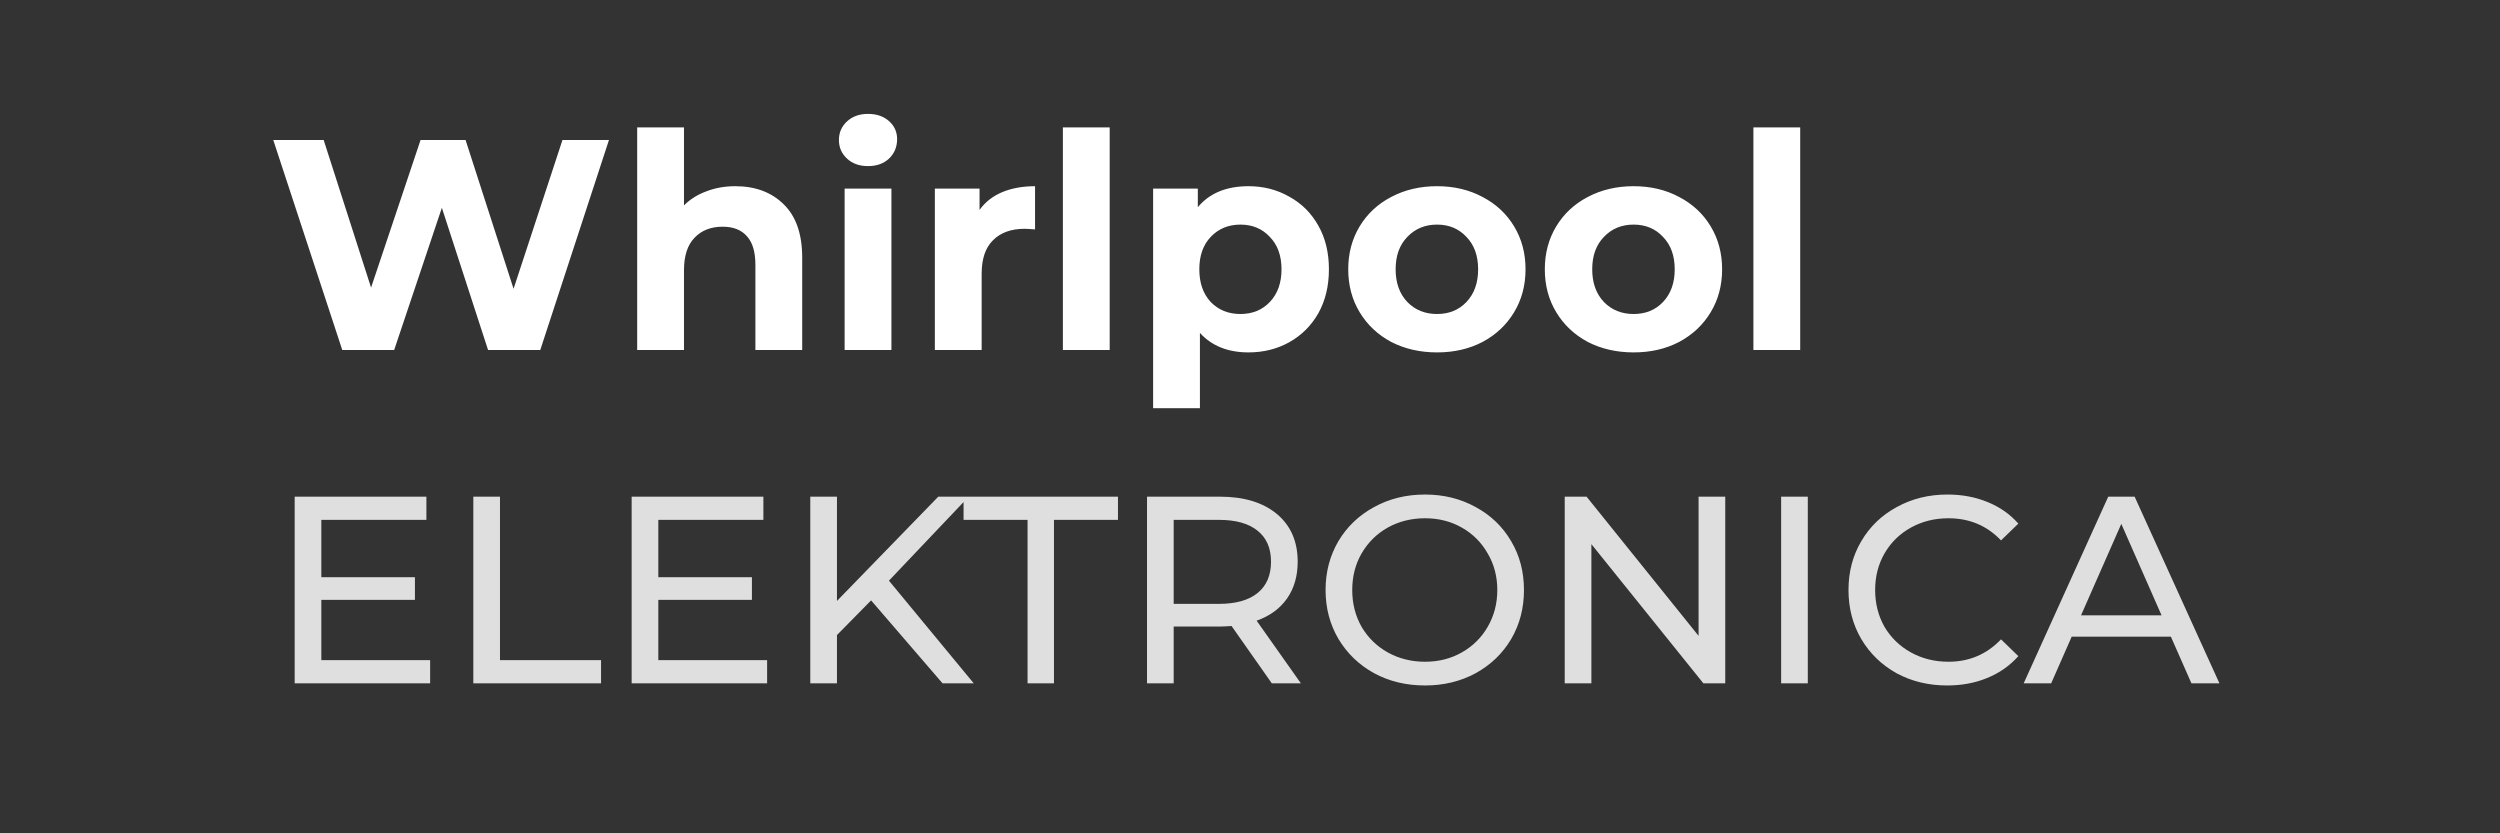 <svg width="150" height="50" viewBox="0 0 150 50" fill="none" xmlns="http://www.w3.org/2000/svg">
<rect x="0" y="0" width="150" height="50" fill="#333333" stroke="none"/>
<path d="M25.808 39.608V41H17.68V29.8H25.584V31.192H19.28V34.632H24.896V35.992H19.28V39.608H25.808ZM28.399 29.8H29.999V39.608H36.063V41H28.399V29.8ZM46.027 39.608V41H37.899V29.8H45.803V31.192H39.499V34.632H45.115V35.992H39.499V39.608H46.027ZM52.266 36.024L50.218 38.104V41H48.617V29.8H50.218V36.056L56.297 29.8H58.121L53.337 34.84L58.425 41H56.553L52.266 36.024ZM61.654 31.192H57.814V29.8H67.078V31.192H63.238V41H61.654V31.192ZM76.309 41L73.893 37.56C73.594 37.581 73.359 37.592 73.189 37.592H70.421V41H68.821V29.8H73.189C74.639 29.8 75.781 30.147 76.613 30.84C77.445 31.533 77.861 32.488 77.861 33.704C77.861 34.568 77.647 35.304 77.221 35.912C76.794 36.52 76.186 36.963 75.397 37.24L78.053 41H76.309ZM73.141 36.232C74.154 36.232 74.927 36.013 75.461 35.576C75.994 35.139 76.261 34.515 76.261 33.704C76.261 32.893 75.994 32.275 75.461 31.848C74.927 31.411 74.154 31.192 73.141 31.192H70.421V36.232H73.141ZM85.502 41.128C84.371 41.128 83.352 40.883 82.446 40.392C81.539 39.891 80.824 39.203 80.302 38.328C79.79 37.453 79.534 36.477 79.534 35.4C79.534 34.323 79.79 33.347 80.302 32.472C80.824 31.597 81.539 30.915 82.446 30.424C83.352 29.923 84.371 29.672 85.502 29.672C86.622 29.672 87.635 29.923 88.542 30.424C89.448 30.915 90.158 31.597 90.67 32.472C91.182 33.336 91.438 34.312 91.438 35.4C91.438 36.488 91.182 37.469 90.67 38.344C90.158 39.208 89.448 39.891 88.542 40.392C87.635 40.883 86.622 41.128 85.502 41.128ZM85.502 39.704C86.323 39.704 87.059 39.517 87.71 39.144C88.371 38.771 88.888 38.259 89.262 37.608C89.646 36.947 89.838 36.211 89.838 35.4C89.838 34.589 89.646 33.859 89.262 33.208C88.888 32.547 88.371 32.029 87.71 31.656C87.059 31.283 86.323 31.096 85.502 31.096C84.68 31.096 83.934 31.283 83.262 31.656C82.6 32.029 82.078 32.547 81.694 33.208C81.32 33.859 81.134 34.589 81.134 35.4C81.134 36.211 81.32 36.947 81.694 37.608C82.078 38.259 82.6 38.771 83.262 39.144C83.934 39.517 84.68 39.704 85.502 39.704ZM103.515 29.8V41H102.203L95.483 32.648V41H93.883V29.8H95.195L101.915 38.152V29.8H103.515ZM106.868 29.8H108.468V41H106.868V29.8ZM116.829 41.128C115.709 41.128 114.695 40.883 113.789 40.392C112.893 39.891 112.189 39.208 111.677 38.344C111.165 37.469 110.909 36.488 110.909 35.4C110.909 34.312 111.165 33.336 111.677 32.472C112.189 31.597 112.898 30.915 113.805 30.424C114.711 29.923 115.725 29.672 116.845 29.672C117.719 29.672 118.519 29.821 119.245 30.12C119.97 30.408 120.589 30.84 121.101 31.416L120.061 32.424C119.218 31.539 118.167 31.096 116.909 31.096C116.077 31.096 115.325 31.283 114.653 31.656C113.981 32.029 113.453 32.547 113.069 33.208C112.695 33.859 112.509 34.589 112.509 35.4C112.509 36.211 112.695 36.947 113.069 37.608C113.453 38.259 113.981 38.771 114.653 39.144C115.325 39.517 116.077 39.704 116.909 39.704C118.157 39.704 119.207 39.256 120.061 38.36L121.101 39.368C120.589 39.944 119.965 40.381 119.229 40.68C118.503 40.979 117.703 41.128 116.829 41.128ZM130.253 38.2H124.302L123.07 41H121.421L126.494 29.8H128.078L133.166 41H131.486L130.253 38.2ZM129.694 36.92L127.278 31.432L124.862 36.92H129.694Z" fill="#DFDFDF"/>
<path d="M36.538 8.4L32.416 21H29.284L26.512 12.468L23.65 21H20.536L16.396 8.4H19.42L22.264 17.256L25.234 8.4H27.934L30.814 17.328L33.748 8.4H36.538ZM44.117 11.172C45.318 11.172 46.283 11.532 47.016 12.252C47.76 12.972 48.132 14.04 48.132 15.456V21H45.324V15.888C45.324 15.12 45.156 14.55 44.819 14.178C44.483 13.794 43.998 13.602 43.361 13.602C42.654 13.602 42.09 13.824 41.669 14.268C41.249 14.7 41.039 15.348 41.039 16.212V21H38.231V7.644H41.039V12.324C41.411 11.952 41.861 11.67 42.389 11.478C42.917 11.274 43.493 11.172 44.117 11.172ZM50.677 11.316H53.485V21H50.677V11.316ZM52.081 9.966C51.565 9.966 51.145 9.816 50.821 9.516C50.497 9.216 50.335 8.844 50.335 8.4C50.335 7.956 50.497 7.584 50.821 7.284C51.145 6.984 51.565 6.834 52.081 6.834C52.597 6.834 53.017 6.978 53.341 7.266C53.665 7.554 53.827 7.914 53.827 8.346C53.827 8.814 53.665 9.204 53.341 9.516C53.017 9.816 52.597 9.966 52.081 9.966ZM58.773 12.594C59.109 12.126 59.559 11.772 60.123 11.532C60.699 11.292 61.359 11.172 62.103 11.172V13.764C61.791 13.74 61.581 13.728 61.473 13.728C60.669 13.728 60.039 13.956 59.583 14.412C59.127 14.856 58.899 15.528 58.899 16.428V21H56.091V11.316H58.773V12.594ZM63.773 7.644H66.581V21H63.773V7.644ZM74.911 11.172C75.811 11.172 76.627 11.382 77.359 11.802C78.103 12.21 78.685 12.792 79.105 13.548C79.525 14.292 79.735 15.162 79.735 16.158C79.735 17.154 79.525 18.03 79.105 18.786C78.685 19.53 78.103 20.112 77.359 20.532C76.627 20.94 75.811 21.144 74.911 21.144C73.675 21.144 72.703 20.754 71.995 19.974V24.492H69.187V11.316H71.869V12.432C72.565 11.592 73.579 11.172 74.911 11.172ZM74.425 18.84C75.145 18.84 75.733 18.6 76.189 18.12C76.657 17.628 76.891 16.974 76.891 16.158C76.891 15.342 76.657 14.694 76.189 14.214C75.733 13.722 75.145 13.476 74.425 13.476C73.705 13.476 73.111 13.722 72.643 14.214C72.187 14.694 71.959 15.342 71.959 16.158C71.959 16.974 72.187 17.628 72.643 18.12C73.111 18.6 73.705 18.84 74.425 18.84ZM86.222 21.144C85.202 21.144 84.284 20.934 83.468 20.514C82.664 20.082 82.034 19.488 81.578 18.732C81.122 17.976 80.894 17.118 80.894 16.158C80.894 15.198 81.122 14.34 81.578 13.584C82.034 12.828 82.664 12.24 83.468 11.82C84.284 11.388 85.202 11.172 86.222 11.172C87.242 11.172 88.154 11.388 88.958 11.82C89.762 12.24 90.392 12.828 90.848 13.584C91.304 14.34 91.532 15.198 91.532 16.158C91.532 17.118 91.304 17.976 90.848 18.732C90.392 19.488 89.762 20.082 88.958 20.514C88.154 20.934 87.242 21.144 86.222 21.144ZM86.222 18.84C86.942 18.84 87.53 18.6 87.986 18.12C88.454 17.628 88.688 16.974 88.688 16.158C88.688 15.342 88.454 14.694 87.986 14.214C87.53 13.722 86.942 13.476 86.222 13.476C85.502 13.476 84.908 13.722 84.44 14.214C83.972 14.694 83.738 15.342 83.738 16.158C83.738 16.974 83.972 17.628 84.44 18.12C84.908 18.6 85.502 18.84 86.222 18.84ZM98.017 21.144C96.997 21.144 96.079 20.934 95.263 20.514C94.459 20.082 93.829 19.488 93.373 18.732C92.917 17.976 92.689 17.118 92.689 16.158C92.689 15.198 92.917 14.34 93.373 13.584C93.829 12.828 94.459 12.24 95.263 11.82C96.079 11.388 96.997 11.172 98.017 11.172C99.037 11.172 99.949 11.388 100.753 11.82C101.557 12.24 102.187 12.828 102.643 13.584C103.099 14.34 103.327 15.198 103.327 16.158C103.327 17.118 103.099 17.976 102.643 18.732C102.187 19.488 101.557 20.082 100.753 20.514C99.949 20.934 99.037 21.144 98.017 21.144ZM98.017 18.84C98.737 18.84 99.325 18.6 99.781 18.12C100.249 17.628 100.483 16.974 100.483 16.158C100.483 15.342 100.249 14.694 99.781 14.214C99.325 13.722 98.737 13.476 98.017 13.476C97.297 13.476 96.703 13.722 96.235 14.214C95.767 14.694 95.533 15.342 95.533 16.158C95.533 16.974 95.767 17.628 96.235 18.12C96.703 18.6 97.297 18.84 98.017 18.84ZM105.204 7.644H108.012V21H105.204V7.644Z" fill="white"/>
</svg>
